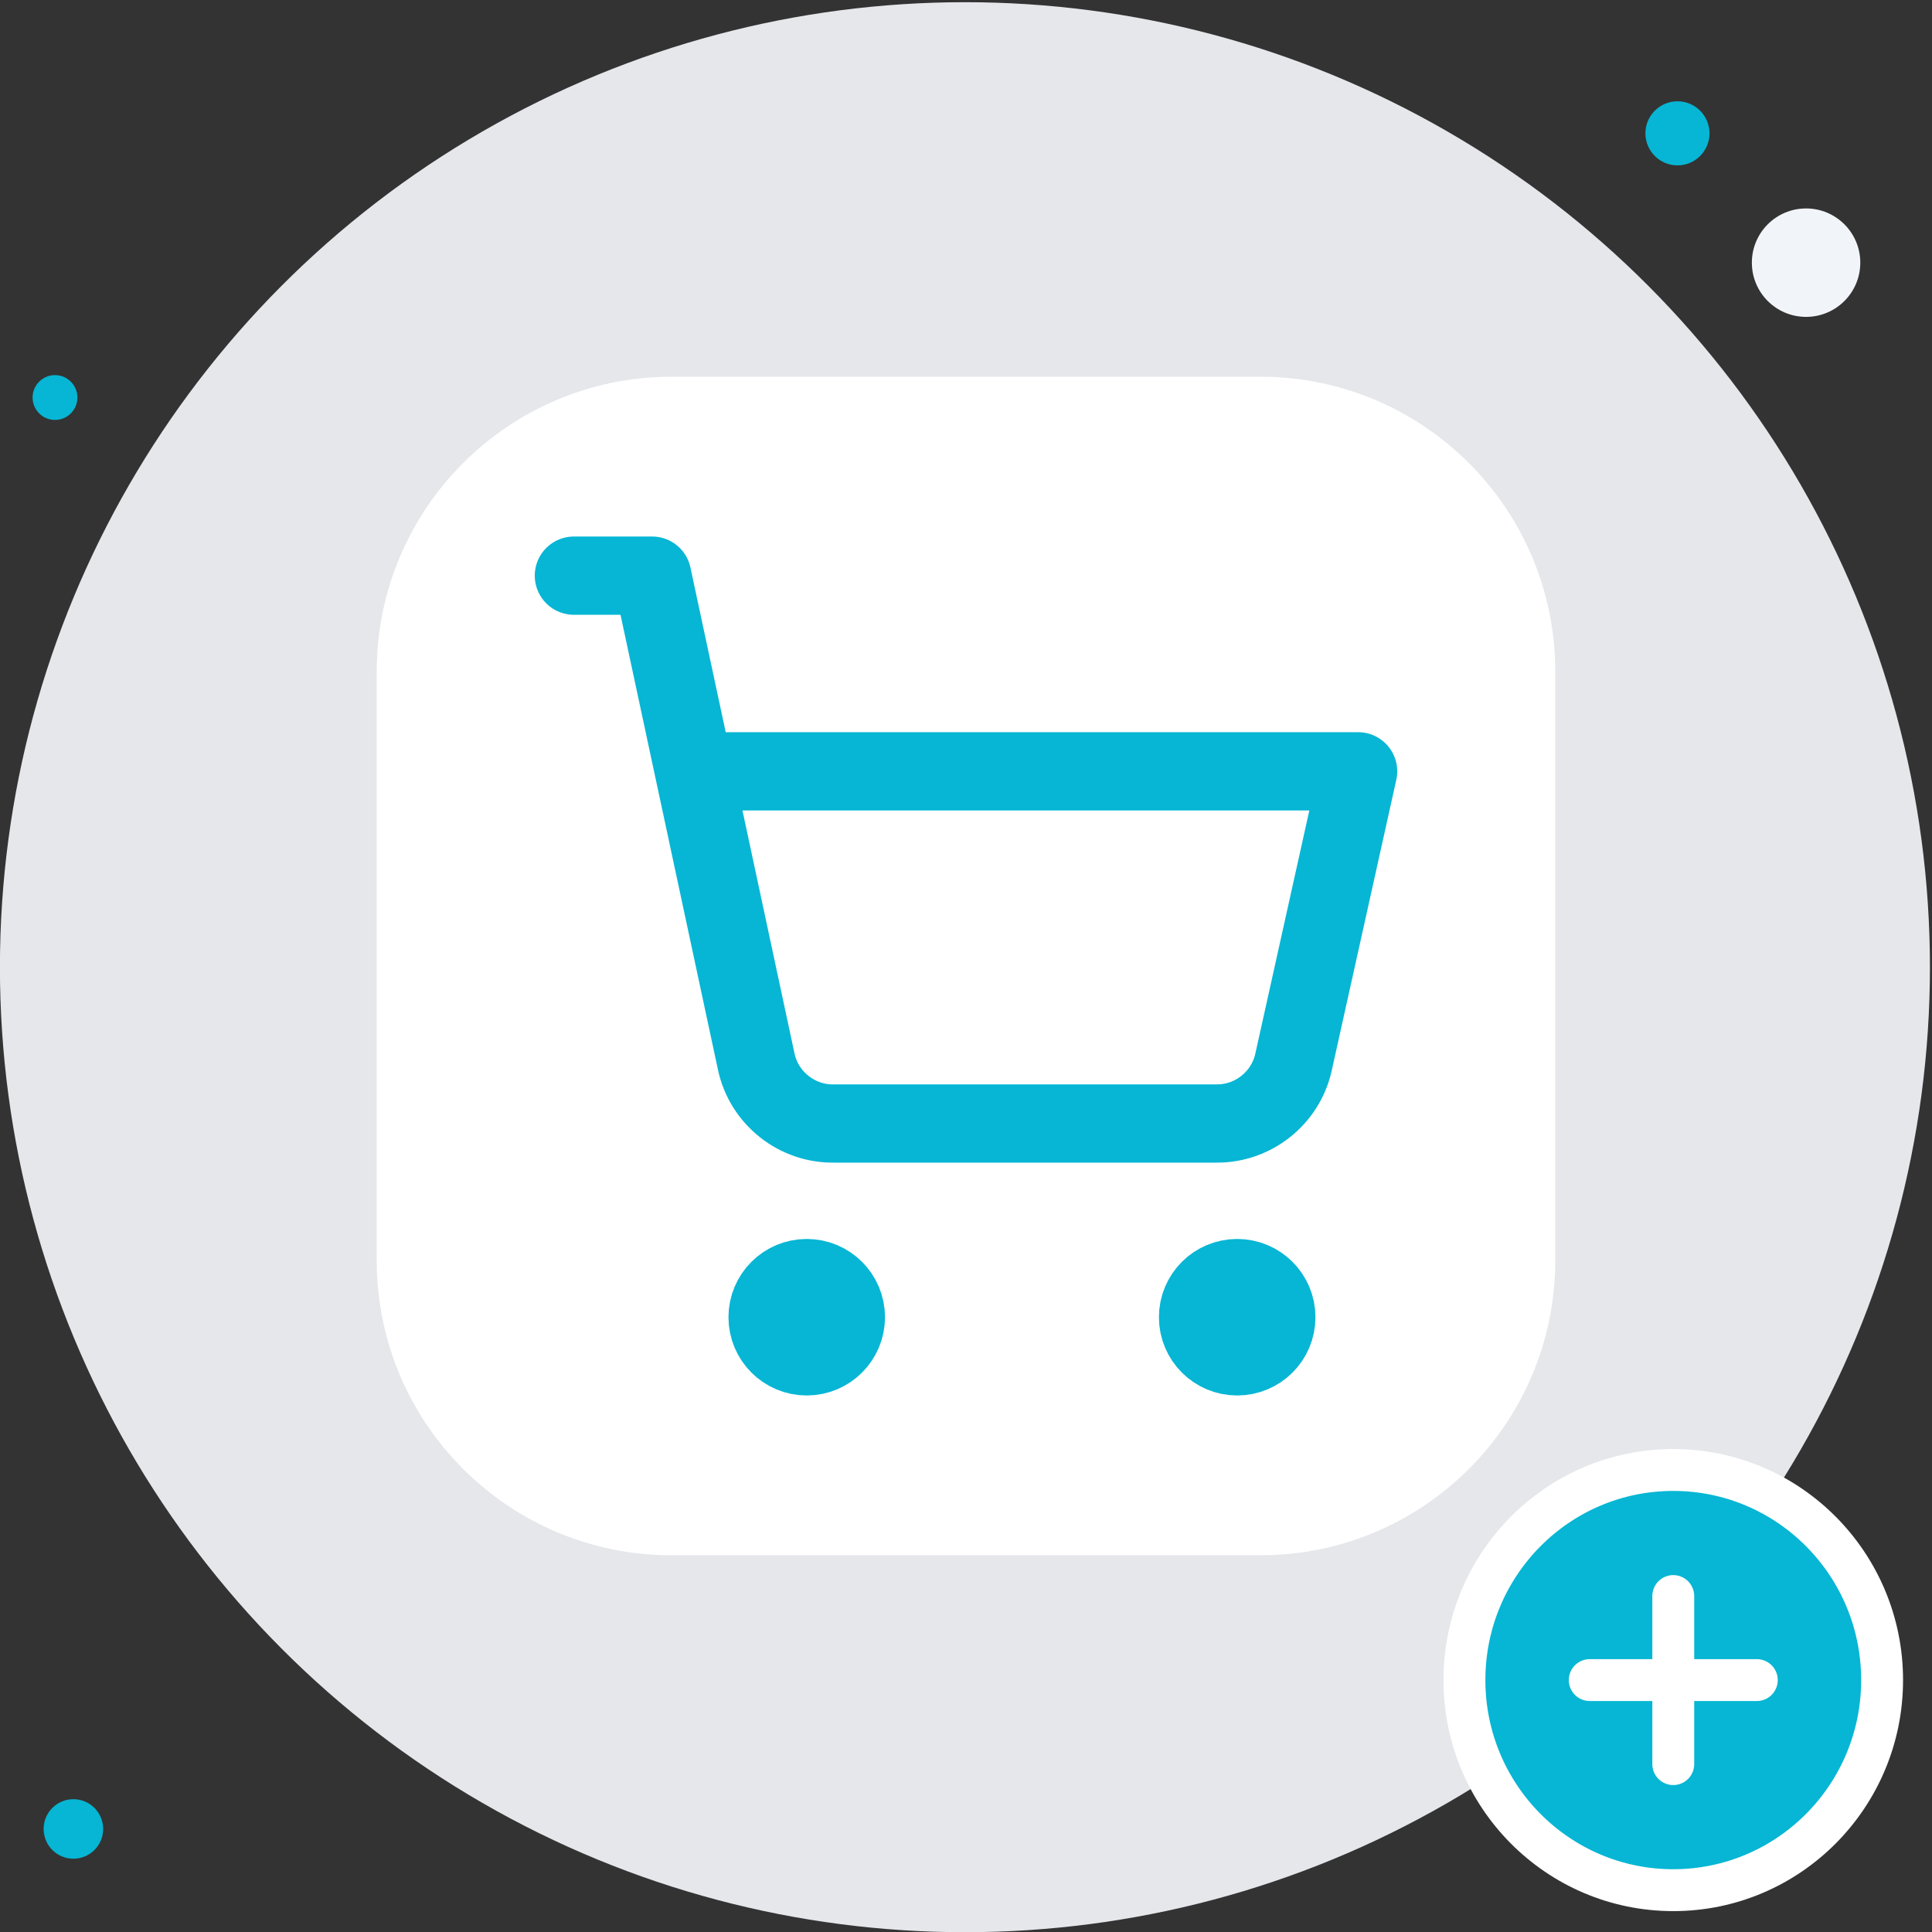 <?xml version="1.0" encoding="UTF-8" standalone="no"?><!DOCTYPE svg PUBLIC "-//W3C//DTD SVG 1.1//EN" "http://www.w3.org/Graphics/SVG/1.1/DTD/svg11.dtd"><svg width="100%" height="100%" viewBox="0 0 1024 1024" version="1.1" xmlns="http://www.w3.org/2000/svg" xmlns:xlink="http://www.w3.org/1999/xlink" xml:space="preserve" xmlns:serif="http://www.serif.com/" style="fill-rule:evenodd;clip-rule:evenodd;stroke-linecap:round;stroke-linejoin:round;"><rect x="0" y="0" width="1024" height="1024" fill="#333333" stroke="none"/><circle cx="511.434" cy="512.638" r="511.473" style="fill:#e5e7eb;"/><path d="M824.314,355.843l-0,312.314c-0,86.185 -69.972,156.157 -156.157,156.157l-312.314,-0c-86.185,-0 -156.157,-69.972 -156.157,-156.157l0,-312.314c0,-86.185 69.972,-156.157 156.157,-156.157l312.314,0c86.185,0 156.157,69.972 156.157,156.157Z" style="fill:#fff;"/><g><circle cx="427.584" cy="698.15" r="20.741" style="fill:none;stroke:#06b6d4;stroke-width:41.48px;"/><circle cx="655.735" cy="698.15" r="20.741" style="fill:none;stroke:#06b6d4;stroke-width:41.48px;"/><path d="M304.176,305.109l41.482,-0l55.17,257.603c4.159,19.384 21.662,33.211 41.482,32.77l202.847,0c19.379,-0.031 36.278,-13.638 40.445,-32.563l34.222,-154.105l-351.974,-0" style="fill:none;fill-rule:nonzero;stroke:#06b6d4;stroke-width:41.48px;"/></g><g><ellipse cx="886.868" cy="890.476" rx="110.687" ry="111.352" style="fill:#06b6d4;stroke:#fff;stroke-width:22.2px;"/><path d="M842.593,890.476l88.55,-0" style="fill:none;fill-rule:nonzero;stroke:#fff;stroke-width:22.2px;"/><path d="M886.868,845.935l0,89.082" style="fill:none;fill-rule:nonzero;stroke:#fff;stroke-width:22.2px;"/></g><circle cx="889.09" cy="70.67" r="16.983" style="fill:#06b6d4;"/><circle cx="957.258" cy="139.217" r="28.736" style="fill:#f1f5f9;"/><circle cx="38.901" cy="969.381" r="15.773" style="fill:#06b6d4;"/><circle cx="29.149" cy="210.696" r="11.876" style="fill:#06b6d4;"/></svg>